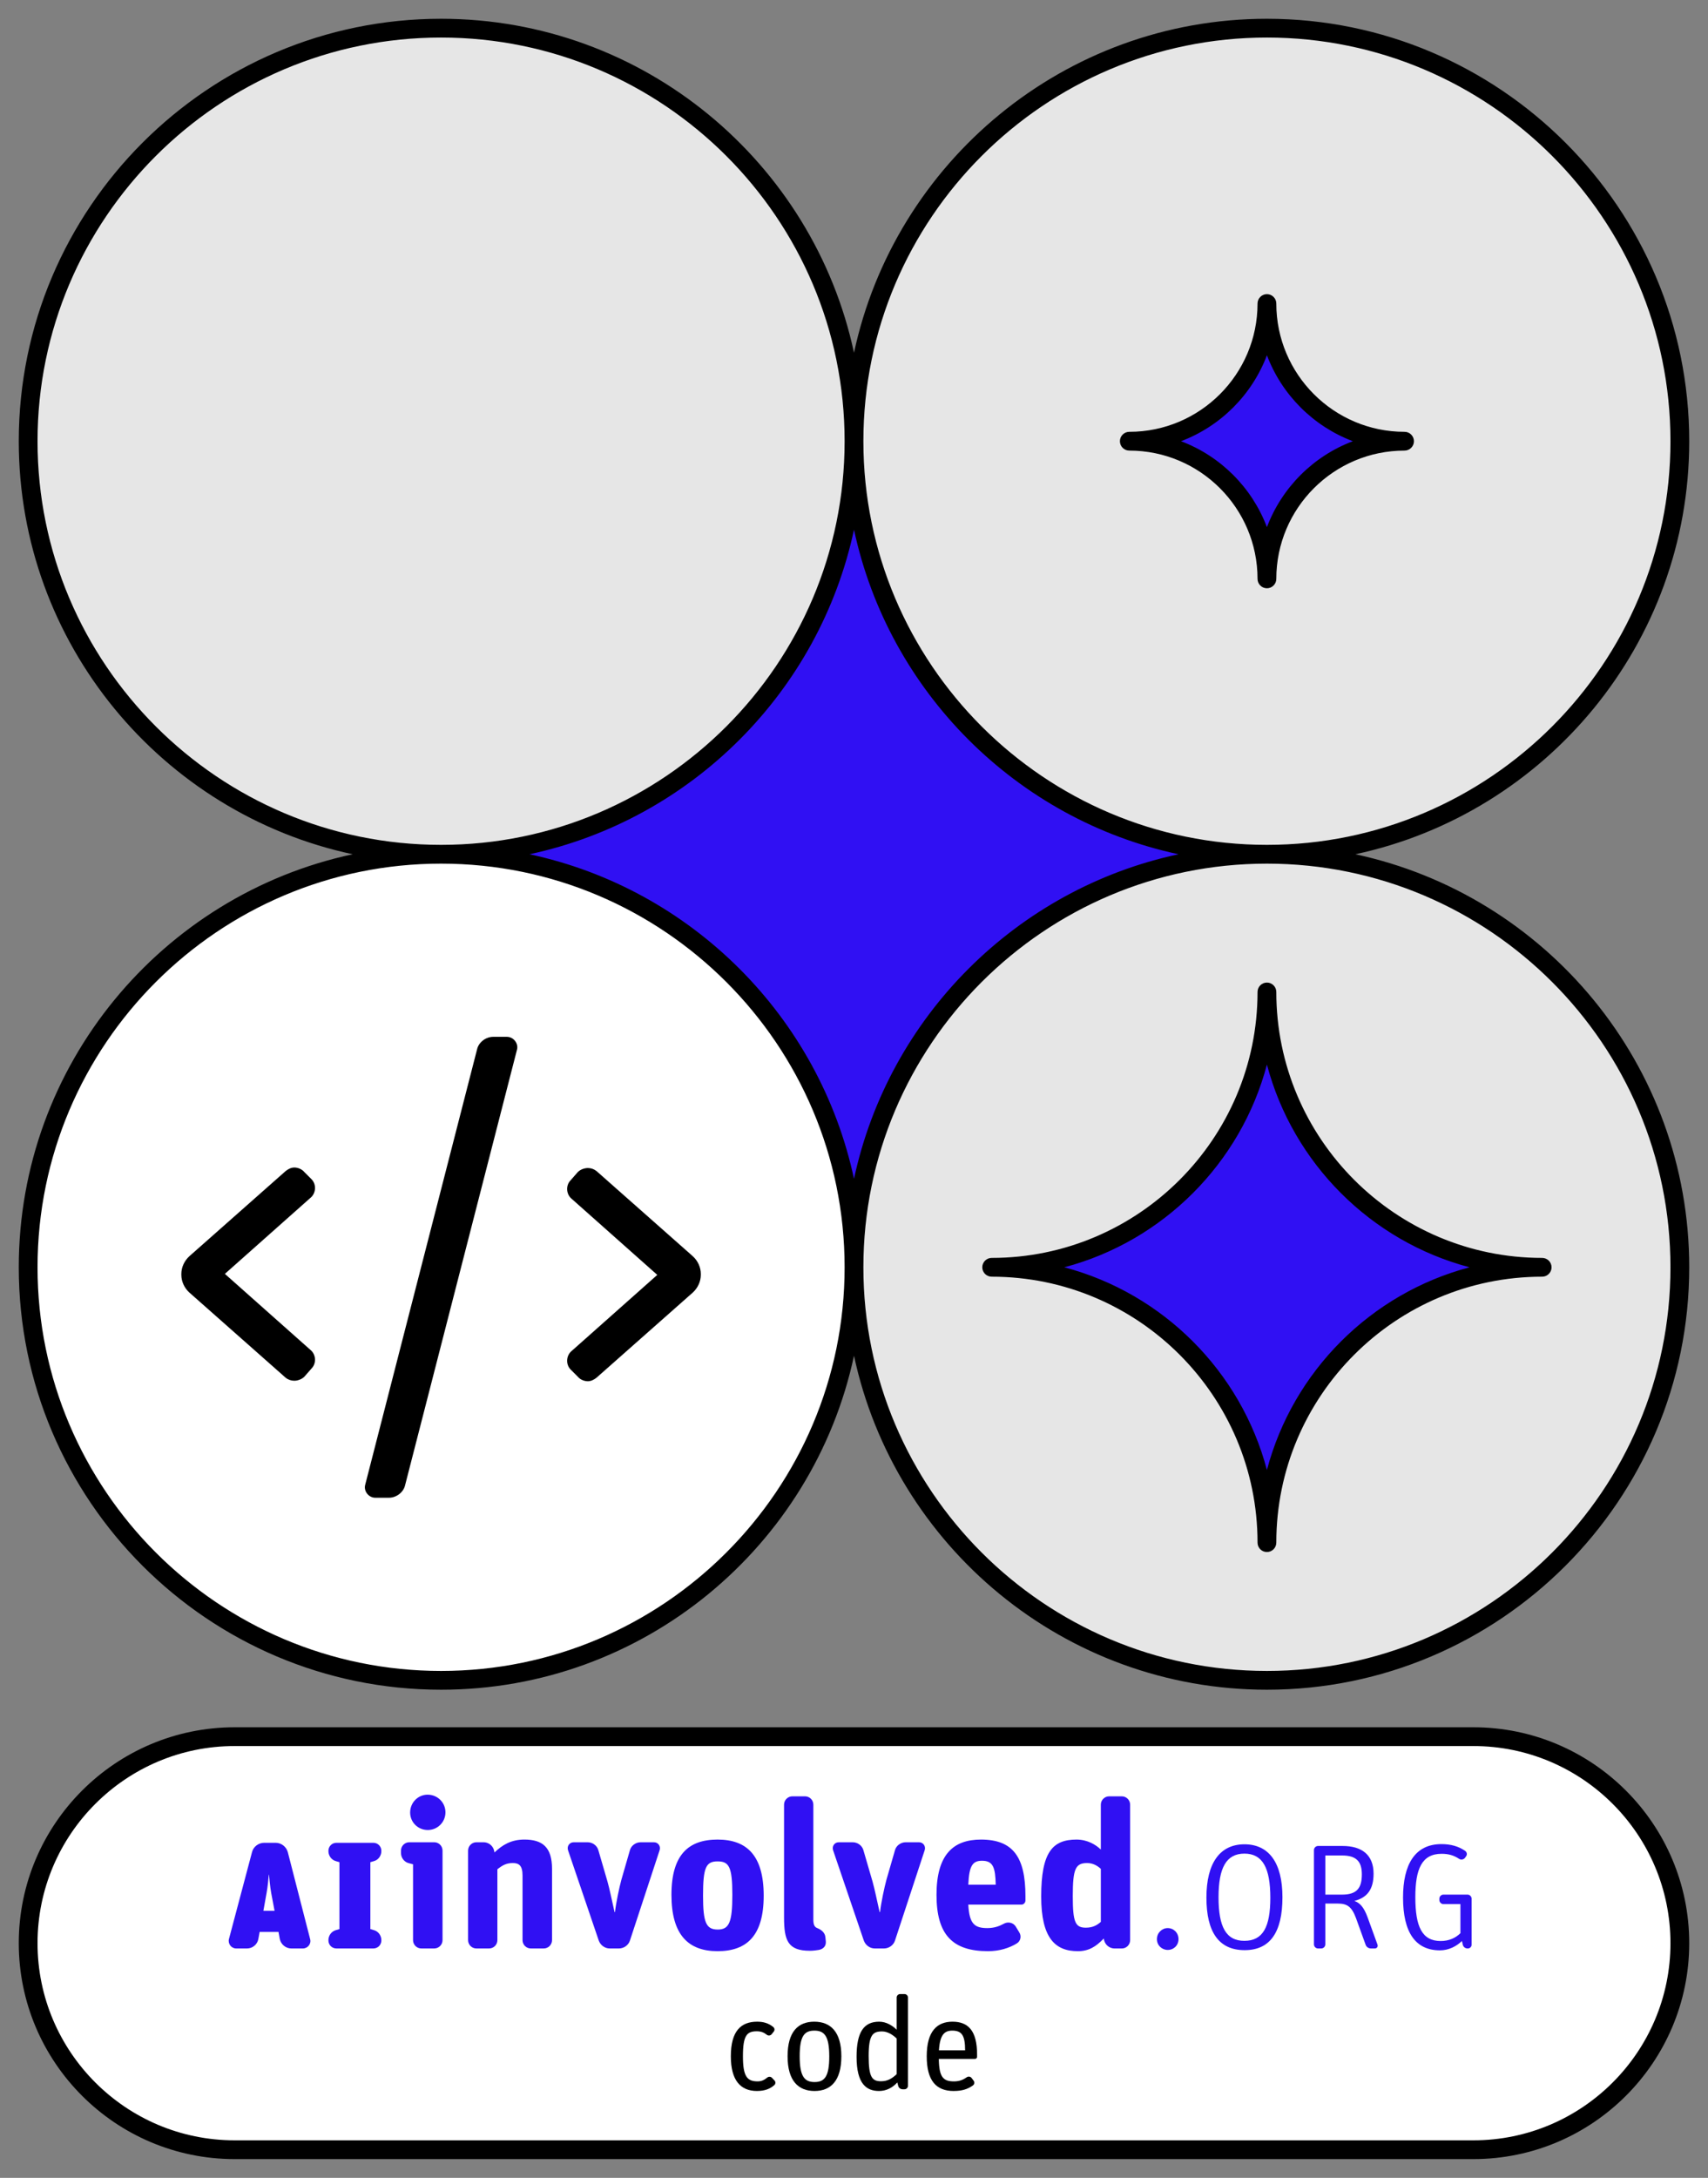 <?xml version="1.0" encoding="UTF-8"?>
<svg id="Layer_3" data-name="Layer 3" xmlns="http://www.w3.org/2000/svg" viewBox="0 0 182 232">
  <rect x="0" y="0" width="182" height="232" fill="#808080" stroke="none"/>
  <defs>
    <style>
      .cls-1 {
        fill: #fff;
      }

      .cls-2 {
        fill: #3010f3;
      }

      .cls-3 {
        fill: #e6e6e6;
      }
    </style>
  </defs>
  <g id="aiinvolved_org-code">
    <path class="cls-1" d="M25,185c-12.15,0-22,9.85-22,22s9.85,22,22,22h132c12.15,0,22-9.85,22-22s-9.85-22-22-22H25Z"/>
    <g>
      <path class="cls-2" d="M25.167,207.563c-.516,0-.893-.496-.774-.993l2.462-9.271c.139-.576.695-.993,1.29-.993h1.231c.596,0,1.132.417,1.291.993l2.382,9.271c.139.497-.258.993-.774.993h-1.231c-.596,0-1.112-.437-1.231-1.012l-.139-.754h-2.005l-.139.754c-.099.576-.615,1.012-1.211,1.012h-1.151ZM28.403,201.667l-.337,1.886h1.191l-.357-1.886c-.119-.655-.218-1.688-.238-1.965h-.02c-.02.278-.119,1.33-.238,1.965Z"/>
      <path class="cls-2" d="M35.851,207.563c-.477,0-.854-.377-.854-.854v-.04c0-.496.338-.953.834-1.072l.338-.099v-7.127l-.338-.099c-.496-.119-.834-.576-.834-1.072v-.04c0-.477.377-.854.854-.854h3.931c.476,0,.854.377.854.854v.04c0,.497-.337.953-.834,1.072l-.337.099v7.127l.337.099c.496.119.834.576.834,1.072v.04c0,.477-.377.854-.854.854h-3.931Z"/>
      <path class="cls-2" d="M44.898,207.563c-.487,0-.885-.398-.885-.886v-8.081l-.421-.111c-.509-.111-.864-.576-.864-1.085v-.266c0-.487.398-.886.885-.886h2.657c.487,0,.885.399.885.886v9.542c0,.487-.398.886-.885.886h-1.373ZM45.585,194.943c-1.063,0-1.882-.841-1.882-1.86,0-1.062.841-1.904,1.86-1.904,1.063,0,1.904.841,1.904,1.882s-.841,1.882-1.882,1.882Z"/>
      <path class="cls-2" d="M50.764,207.563c-.487,0-.886-.398-.886-.886v-9.542c0-.487.399-.886.886-.886h.775c.509,0,.974.354,1.107.864l.044.221c.841-.797,1.771-1.373,3.188-1.373,1.926,0,2.945.819,2.945,3.122v7.594c0,.487-.398.886-.885.886h-1.373c-.487,0-.886-.398-.886-.886v-6.886c0-1.085-.398-1.328-1.041-1.328-.686,0-1.107.243-1.638.664v7.55c0,.487-.398.886-.885.886h-1.351Z"/>
      <path class="cls-2" d="M64.975,207.563c-.531,0-.996-.354-1.173-.841l-3.277-9.631c-.133-.42.155-.841.598-.841h1.506c.509,0,.996.354,1.129.841l.974,3.343c.199.687.509,2.17.753,3.255h.044c.111-.974.465-2.657.686-3.454l.908-3.144c.133-.487.62-.841,1.129-.841h1.439c.443,0,.731.421.598.841l-3.166,9.631c-.155.487-.642.841-1.173.841h-.974Z"/>
      <path class="cls-2" d="M76.463,207.851c-3.122,0-4.915-1.749-4.915-6s1.793-5.889,4.915-5.889,4.915,1.705,4.915,5.978c0,4.251-1.793,5.911-4.915,5.911ZM76.486,205.548c1.218,0,1.55-.797,1.55-3.698,0-2.989-.354-3.564-1.572-3.564-1.24,0-1.55.642-1.55,3.653,0,2.878.332,3.609,1.572,3.609Z"/>
      <path class="cls-2" d="M86.291,207.807c-2.347,0-2.745-1.107-2.745-3.565v-12c0-.487.399-.886.886-.886h1.351c.487,0,.885.399.885.886v12.244c0,.509.111.797.421.908.443.177.819.487.864.974l.044.443c.044.487-.266.819-.753.908-.288.044-.598.089-.952.089Z"/>
      <path class="cls-2" d="M93.219,207.563c-.531,0-.996-.354-1.173-.841l-3.277-9.631c-.133-.42.155-.841.598-.841h1.506c.509,0,.996.354,1.129.841l.974,3.343c.199.687.509,2.17.753,3.255h.044c.111-.974.465-2.657.686-3.454l.908-3.144c.133-.487.62-.841,1.129-.841h1.439c.443,0,.731.421.598.841l-3.166,9.631c-.155.487-.642.841-1.173.841h-.974Z"/>
      <path class="cls-2" d="M105.283,207.851c-3.786,0-5.491-1.749-5.491-6,0-4.273,1.771-5.889,4.738-5.889,3.409,0,4.738,1.86,4.738,6.022v.465c0,.243-.199.442-.421.442h-5.668c.111,2.059.664,2.502,2.037,2.502.708,0,1.262-.199,1.749-.465.421-.244.996-.133,1.262.288l.376.62c.266.398.155.952-.266,1.196-.797.487-1.838.819-3.055.819ZM104.641,198.22c-.996,0-1.373.509-1.461,2.546h2.922c-.044-1.815-.266-2.546-1.461-2.546Z"/>
      <path class="cls-2" d="M114.844,207.851c-2.391,0-3.897-1.373-3.897-5.823,0-4.738,1.218-6.066,3.764-6.066,1.173,0,2.059.553,2.59,1.062v-4.782c0-.487.398-.886.886-.886h1.351c.487,0,.885.399.885.886v14.436c0,.487-.398.886-.885.886h-.775c-.509,0-.974-.354-1.107-.863l-.044-.199c-.841.885-1.616,1.35-2.768,1.35ZM115.708,205.349c.73,0,1.196-.266,1.594-.62v-5.646c-.332-.31-.819-.62-1.461-.62-1.24,0-1.528.62-1.528,3.52,0,2.79.266,3.366,1.395,3.366Z"/>
      <path class="cls-2" d="M124.428,207.718c-.62,0-1.151-.487-1.151-1.151s.531-1.174,1.151-1.174c.642,0,1.151.509,1.151,1.174s-.509,1.151-1.151,1.151Z"/>
      <path class="cls-2" d="M132.624,207.742c-2.72,0-4.07-1.886-4.07-5.598,0-3.692,1.449-5.678,4.05-5.678s4.05,1.965,4.05,5.638c0,3.752-1.33,5.638-4.03,5.638ZM132.604,206.749c1.965,0,2.759-1.469,2.759-4.585,0-3.196-.834-4.705-2.759-4.705s-2.76,1.489-2.76,4.646.794,4.645,2.76,4.645Z"/>
      <path class="cls-2" d="M140.449,207.563c-.238,0-.437-.199-.437-.437v-10.045c0-.238.198-.437.437-.437h2.62c2.005,0,3.295.913,3.295,2.958,0,1.667-.675,2.541-2.045,2.898.576.198,1.012.655,1.409,1.747l1.052,2.898c.079.218-.06.417-.278.417h-.417c-.258,0-.496-.159-.576-.417l-1.012-2.799c-.457-1.231-.933-1.568-1.965-1.568h-1.31v4.348c0,.238-.198.437-.437.437h-.337ZM141.223,201.826h1.787c1.608,0,2.104-.734,2.104-2.164,0-1.35-.576-2.005-2.104-2.005h-1.787v4.168Z"/>
      <path class="cls-2" d="M155.778,206.769c-.576.556-1.39.993-2.343.993-2.601,0-3.931-1.906-3.931-5.618,0-3.534,1.271-5.698,4.089-5.698,1.012,0,1.826.238,2.521.715.198.139.258.397.099.596l-.099.139c-.139.199-.437.258-.635.119-.576-.377-1.132-.536-1.866-.536-2.104,0-2.799,1.608-2.799,4.625,0,3.136.715,4.665,2.7,4.665.874,0,1.588-.318,2.104-.834v-3.097h-1.806c-.238,0-.437-.199-.437-.437v-.139c0-.238.198-.437.437-.437h2.561c.238,0,.437.199.437.437v4.903c0,.218-.179.397-.397.397h-.04c-.238,0-.437-.159-.496-.377l-.099-.417Z"/>
    </g>
    <rect class="cls-2" x="47" y="47" width="88" height="88"/>
    <circle class="cls-3" cx="135" cy="135" r="44"/>
    <circle class="cls-3" cx="47" cy="47" r="44"/>
    <circle class="cls-1" cx="47" cy="135" r="44"/>
    <circle class="cls-3" cx="135" cy="47" r="44"/>
    <path class="cls-2" d="M135,164.33c0-16.199-13.131-29.33-29.33-29.33,16.199,0,29.33-13.132,29.33-29.33,0,16.199,13.132,29.33,29.33,29.33-16.199,0-29.33,13.132-29.33,29.33ZM149.665,47c-8.099,0-14.665-6.566-14.665-14.665,0,8.099-6.566,14.665-14.665,14.665,8.099,0,14.665,6.566,14.665,14.665,0-8.099,6.566-14.665,14.665-14.665Z"/>
    <path d="M157,230H25c-12.682,0-23-10.318-23-23s10.318-23,23-23h132c12.682,0,23,10.318,23,23s-10.318,23-23,23ZM25,186c-11.579,0-21,9.42-21,21s9.421,21,21,21h132c11.579,0,21-9.42,21-21s-9.421-21-21-21H25ZM144.421,91c20.305-4.343,35.579-22.418,35.579-44,0-24.813-20.187-45-45-45-21.582,0-39.657,15.274-44,35.579C86.657,17.274,68.582,2,47,2,22.187,2,2,22.187,2,47c0,21.582,15.274,39.657,35.579,44-20.305,4.343-35.579,22.418-35.579,44,0,24.813,20.187,45,45,45,21.582,0,39.657-15.274,44-35.579,4.343,20.304,22.418,35.579,44,35.579,24.813,0,45-20.187,45-45,0-21.582-15.274-39.657-35.579-44ZM135,4c23.71,0,43,19.29,43,43s-19.29,43-43,43-43-19.29-43-43S111.29,4,135,4ZM125.578,91c-17.264,3.694-30.885,17.315-34.578,34.579-3.693-17.264-17.314-30.885-34.578-34.579,17.262-3.694,30.885-17.315,34.578-34.579,3.693,17.264,17.315,30.885,34.578,34.579ZM4,47C4,23.29,23.29,4,47,4s43,19.29,43,43-19.29,43-43,43S4,70.71,4,47ZM47,178c-23.71,0-43-19.29-43-43s19.29-43,43-43,43,19.29,43,43-19.29,43-43,43ZM135,178c-23.71,0-43-19.29-43-43s19.29-43,43-43,43,19.29,43,43-19.29,43-43,43ZM135,165.331c-.552,0-1-.448-1-1,0-15.622-12.709-28.331-28.33-28.331-.552,0-1-.448-1-1s.448-1,1-1c15.621,0,28.33-12.709,28.33-28.331,0-.552.448-1,1-1s1,.448,1,1c0,15.622,12.709,28.331,28.33,28.331.552,0,1,.448,1,1s-.448,1-1,1c-15.621,0-28.33,12.709-28.33,28.331,0,.552-.448,1-1,1ZM113.407,135c10.517,2.777,18.816,11.076,21.593,21.593,2.777-10.517,11.076-18.816,21.593-21.593-10.517-2.777-18.816-11.076-21.593-21.593-2.777,10.517-11.076,18.816-21.593,21.593ZM135,62.665c-.552,0-1-.448-1-1,0-7.535-6.13-13.665-13.665-13.665-.552,0-1-.448-1-1s.448-1,1-1c7.535,0,13.665-6.13,13.665-13.665,0-.552.448-1,1-1s1,.448,1,1c0,7.535,6.13,13.665,13.665,13.665.552,0,1,.448,1,1s-.448,1-1,1c-7.535,0-13.665,6.13-13.665,13.665,0,.552-.448,1-1,1ZM125.844,47c4.213,1.588,7.568,4.943,9.156,9.156,1.588-4.213,4.943-7.568,9.156-9.156-4.213-1.588-7.568-4.943-9.156-9.156-1.588,4.213-4.943,7.568-9.156,9.156Z"/>
    <g>
      <path d="M80.664,222.745c-1.793,0-2.788-1.177-2.788-3.698,0-2.675,1.065-3.684,2.802-3.684.672,0,1.205.154,1.709.56.168.126.182.35.056.504l-.224.28c-.14.154-.364.168-.518.042-.308-.238-.603-.364-1.065-.364-1.064,0-1.471.462-1.471,2.661,0,2.157.448,2.676,1.569,2.676.434,0,.728-.168,1.022-.406.154-.126.392-.112.518.042l.252.266c.14.14.126.378-.028.504-.462.406-1.037.616-1.835.616Z"/>
      <path d="M86.795,222.745c-1.709,0-2.872-1.064-2.872-3.698s1.135-3.684,2.844-3.684,2.886,1.05,2.886,3.684-1.149,3.698-2.858,3.698ZM86.795,221.792c1.065,0,1.569-.574,1.569-2.731,0-2.171-.518-2.746-1.583-2.746s-1.569.561-1.569,2.731c0,2.157.518,2.746,1.583,2.746Z"/>
      <path d="M93.669,222.745c-1.345,0-2.395-.756-2.395-3.642,0-2.633.771-3.74,2.409-3.74.771,0,1.415.42,1.863.854v-3.432c0-.196.168-.364.364-.364h.476c.196,0,.364.168.364.364v9.413c0,.196-.168.364-.364.364h-.21c-.21,0-.406-.14-.462-.35l-.098-.378c-.532.588-1.205.911-1.947.911ZM93.879,221.708c.686,0,1.163-.28,1.667-.756v-3.796c-.406-.393-.967-.756-1.555-.756-.995,0-1.429.364-1.429,2.619s.364,2.689,1.317,2.689Z"/>
      <path d="M101.621,222.745c-1.835,0-2.872-1.064-2.872-3.698,0-2.661,1.093-3.684,2.746-3.684,1.667,0,2.619.952,2.619,3.488v.252c0,.126-.098.224-.224.224h-3.852c.028,1.919.448,2.396,1.611,2.396.602,0,.994-.182,1.359-.435.168-.126.406-.084.518.07l.224.294c.112.154.084.393-.084.504-.574.406-1.163.588-2.045.588ZM101.467,216.315c-.812,0-1.317.42-1.415,2.101h2.788c0-1.611-.364-2.101-1.373-2.101Z"/>
    </g>
    <path d="M32.433,146.653c-.27.271-.701.432-1.079.432-.324,0-.647-.107-.917-.323l-10.251-9.064c-.54-.485-.863-1.187-.863-1.889v-.107c0-.702.324-1.403.863-1.889l10.251-9.064c.27-.216.594-.378.917-.378.378,0,.809.162,1.079.486l.755.755c.54.54.486,1.457-.054,1.942l-9.172,8.147,9.172,8.147c.54.485.594,1.402.054,1.941l-.755.863ZM39.986,159.548c-.701,0-1.241-.701-1.079-1.349l11.924-46.401c.162-.755.917-1.349,1.727-1.349h1.457c.701,0,1.241.701,1.079,1.349l-11.924,46.401c-.162.756-.917,1.349-1.727,1.349h-1.457ZM63.563,146.761c-.27.216-.594.378-.917.378-.378,0-.809-.162-1.079-.486l-.755-.755c-.54-.54-.486-1.457.054-1.942l9.172-8.147-9.172-8.147c-.54-.485-.594-1.402-.054-1.941l.755-.863c.27-.271.701-.432,1.079-.432.324,0,.647.107.917.323l10.251,9.064c.54.485.863,1.187.863,1.889v.107c0,.702-.324,1.403-.863,1.889l-10.251,9.064Z"/>
  </g>
</svg>